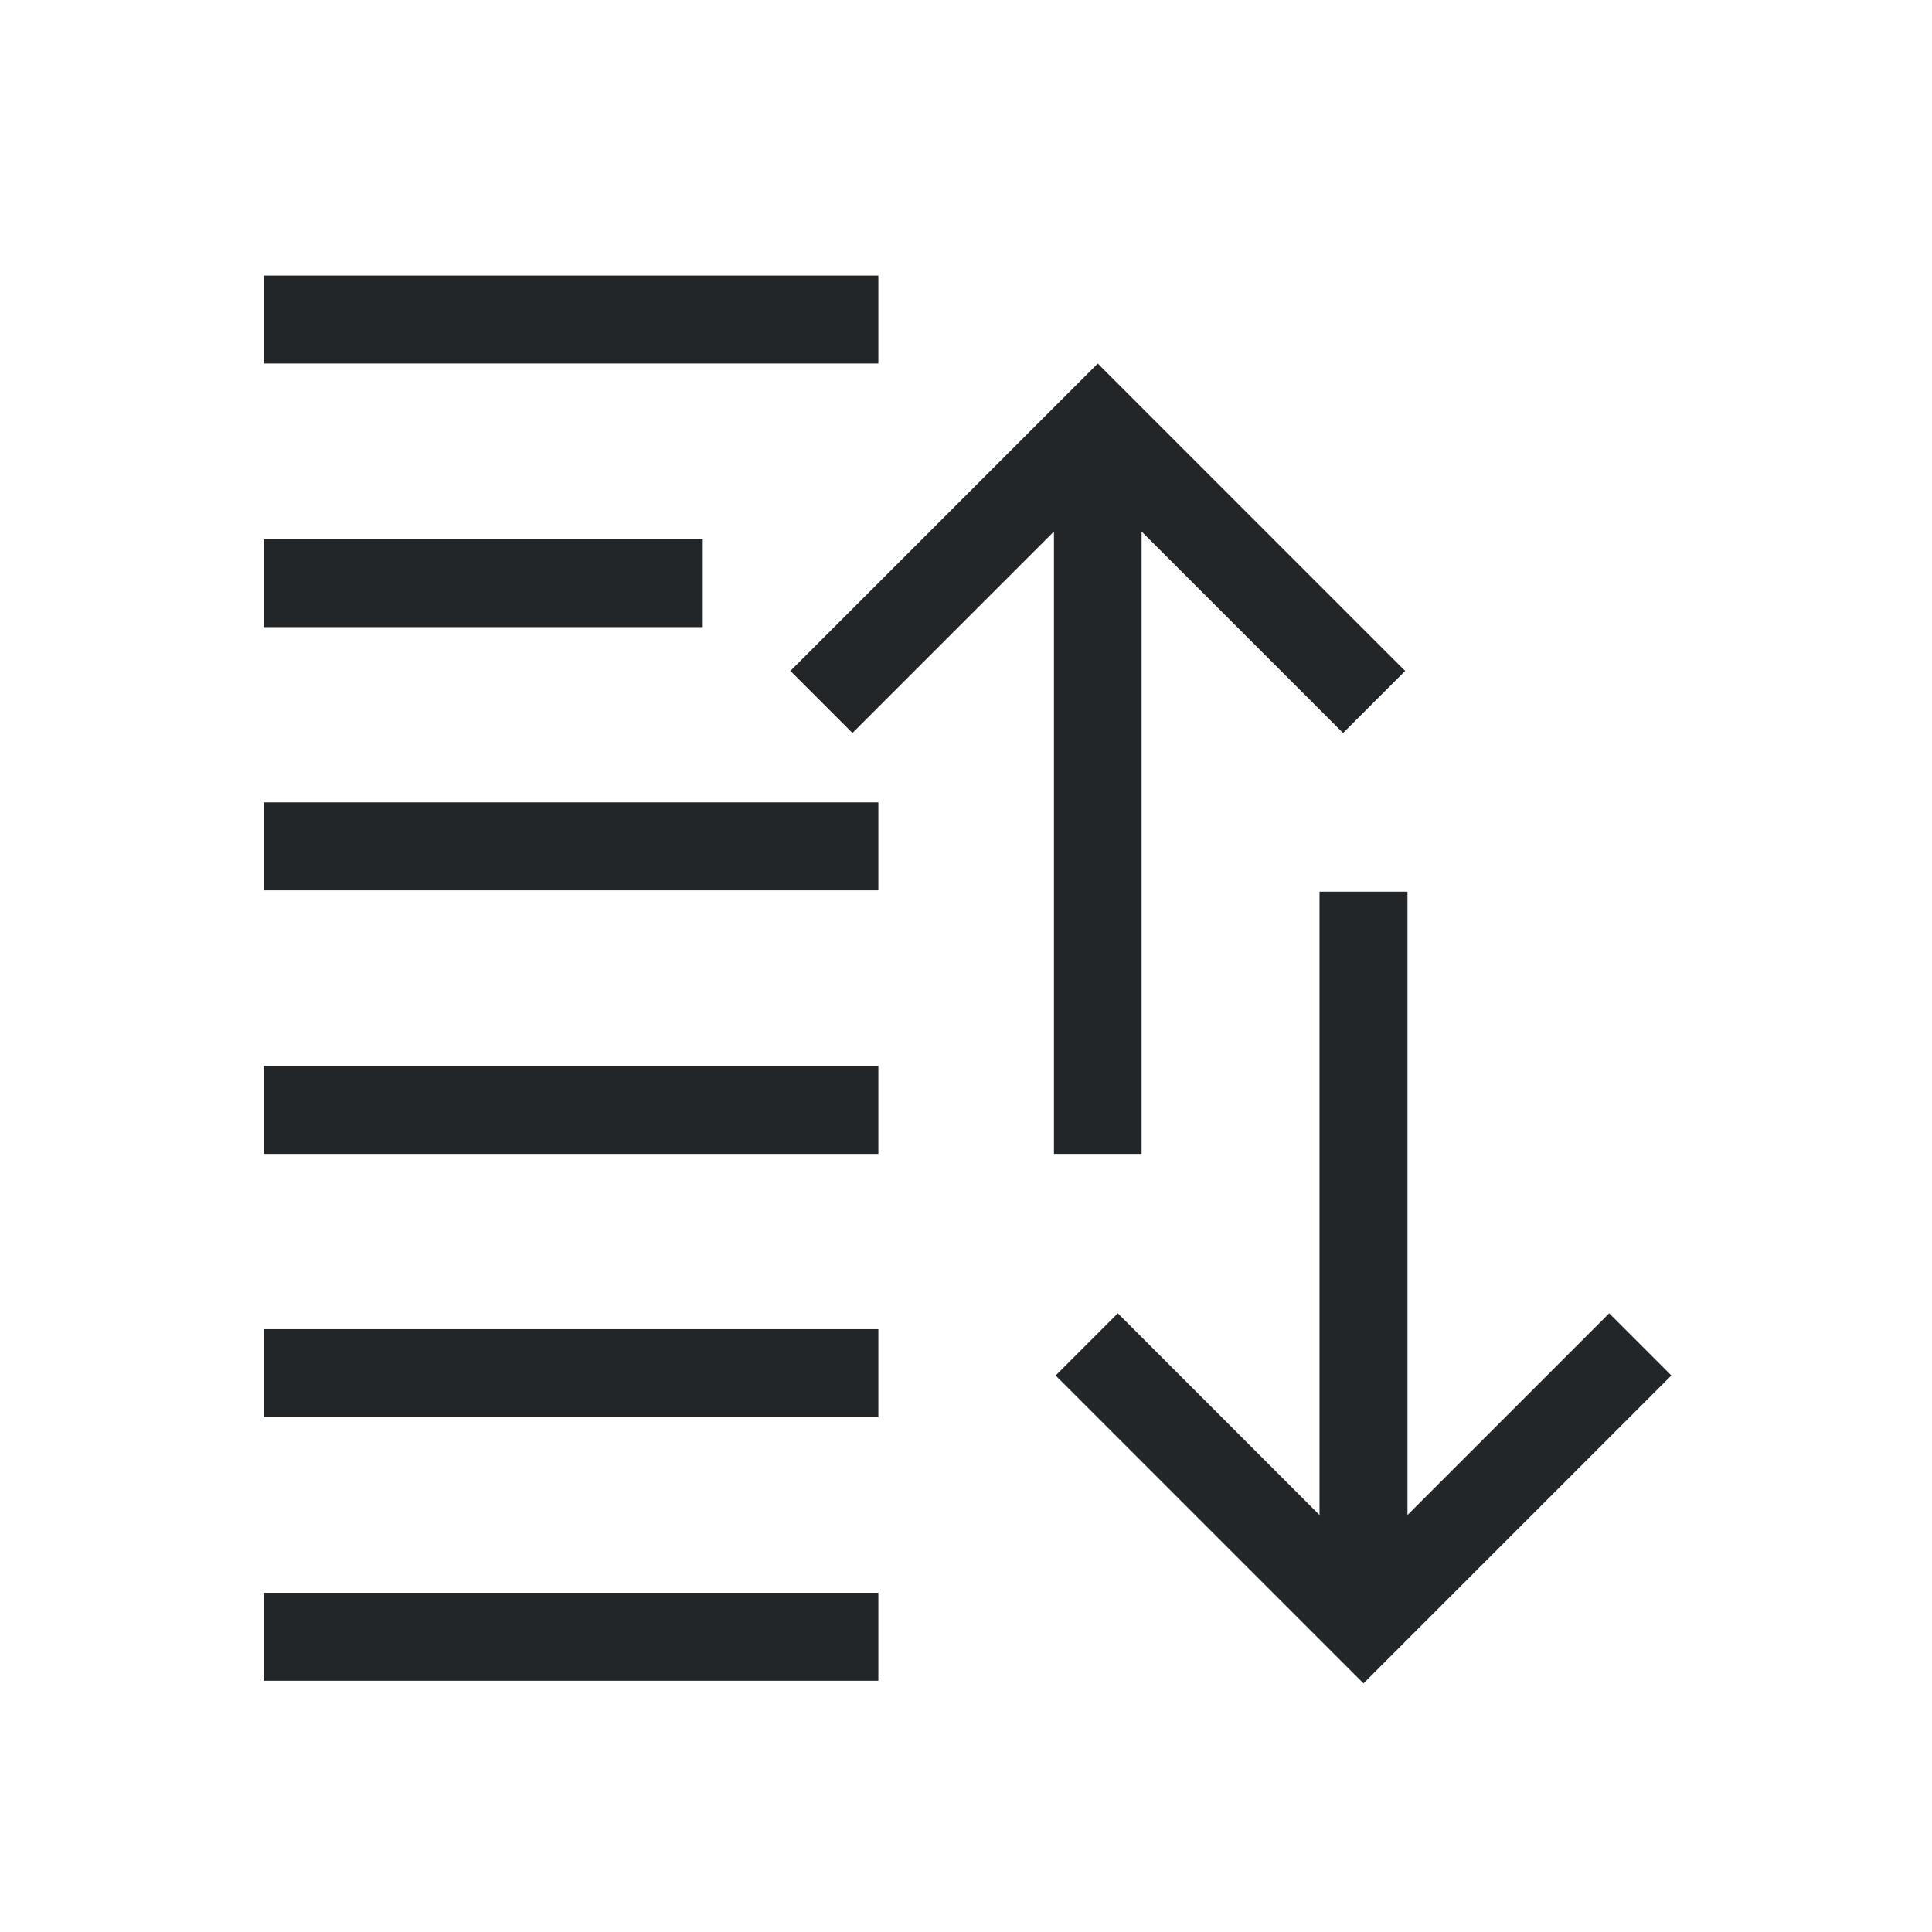 <svg id="svg21" version="1.1" viewBox="0 0 22 22" xmlns="http://www.w3.org/2000/svg">
    <style id="current-color-scheme" type="text/css">.ColorScheme-Text{color:#232629;}</style>
    <g id="g19" class="ColorScheme-Text" transform="matrix(3.78,0,0,3.78,0,-1100.52)" fill="currentColor">
        <path id="path3" transform="matrix(.265 0 0 .265 0 291.179)" d="m 15,10 v 7.086 L 12.707,14.793 12,15.5 15.5,19 19,15.5 18.293,14.793 16,17.086 V 10 Z"/>
        <path id="path5" d="m0.794 291.973v0.265h1.852v-0.265z"/>
        <path id="path7" d="m0.794 292.767v0.265h1.323v-0.265z"/>
        <path id="path9" d="m0.794 293.56v0.265h1.852v-0.265z"/>
        <path id="path11" d="m0.794 296.206v-0.265h1.852v0.265z"/>
        <path id="path13" d="m0.794 295.412v-0.265h1.852v0.265z"/>
        <path id="path15" d="m0.794 294.619v-0.265h1.852v0.265z"/>
        <path id="path17" d="m3.175 294.619v-1.875l-0.607 0.607-0.187-0.187 0.926-0.926 0.926 0.926-0.187 0.187-0.607-0.607v1.875z"/>
    </g>
</svg>
